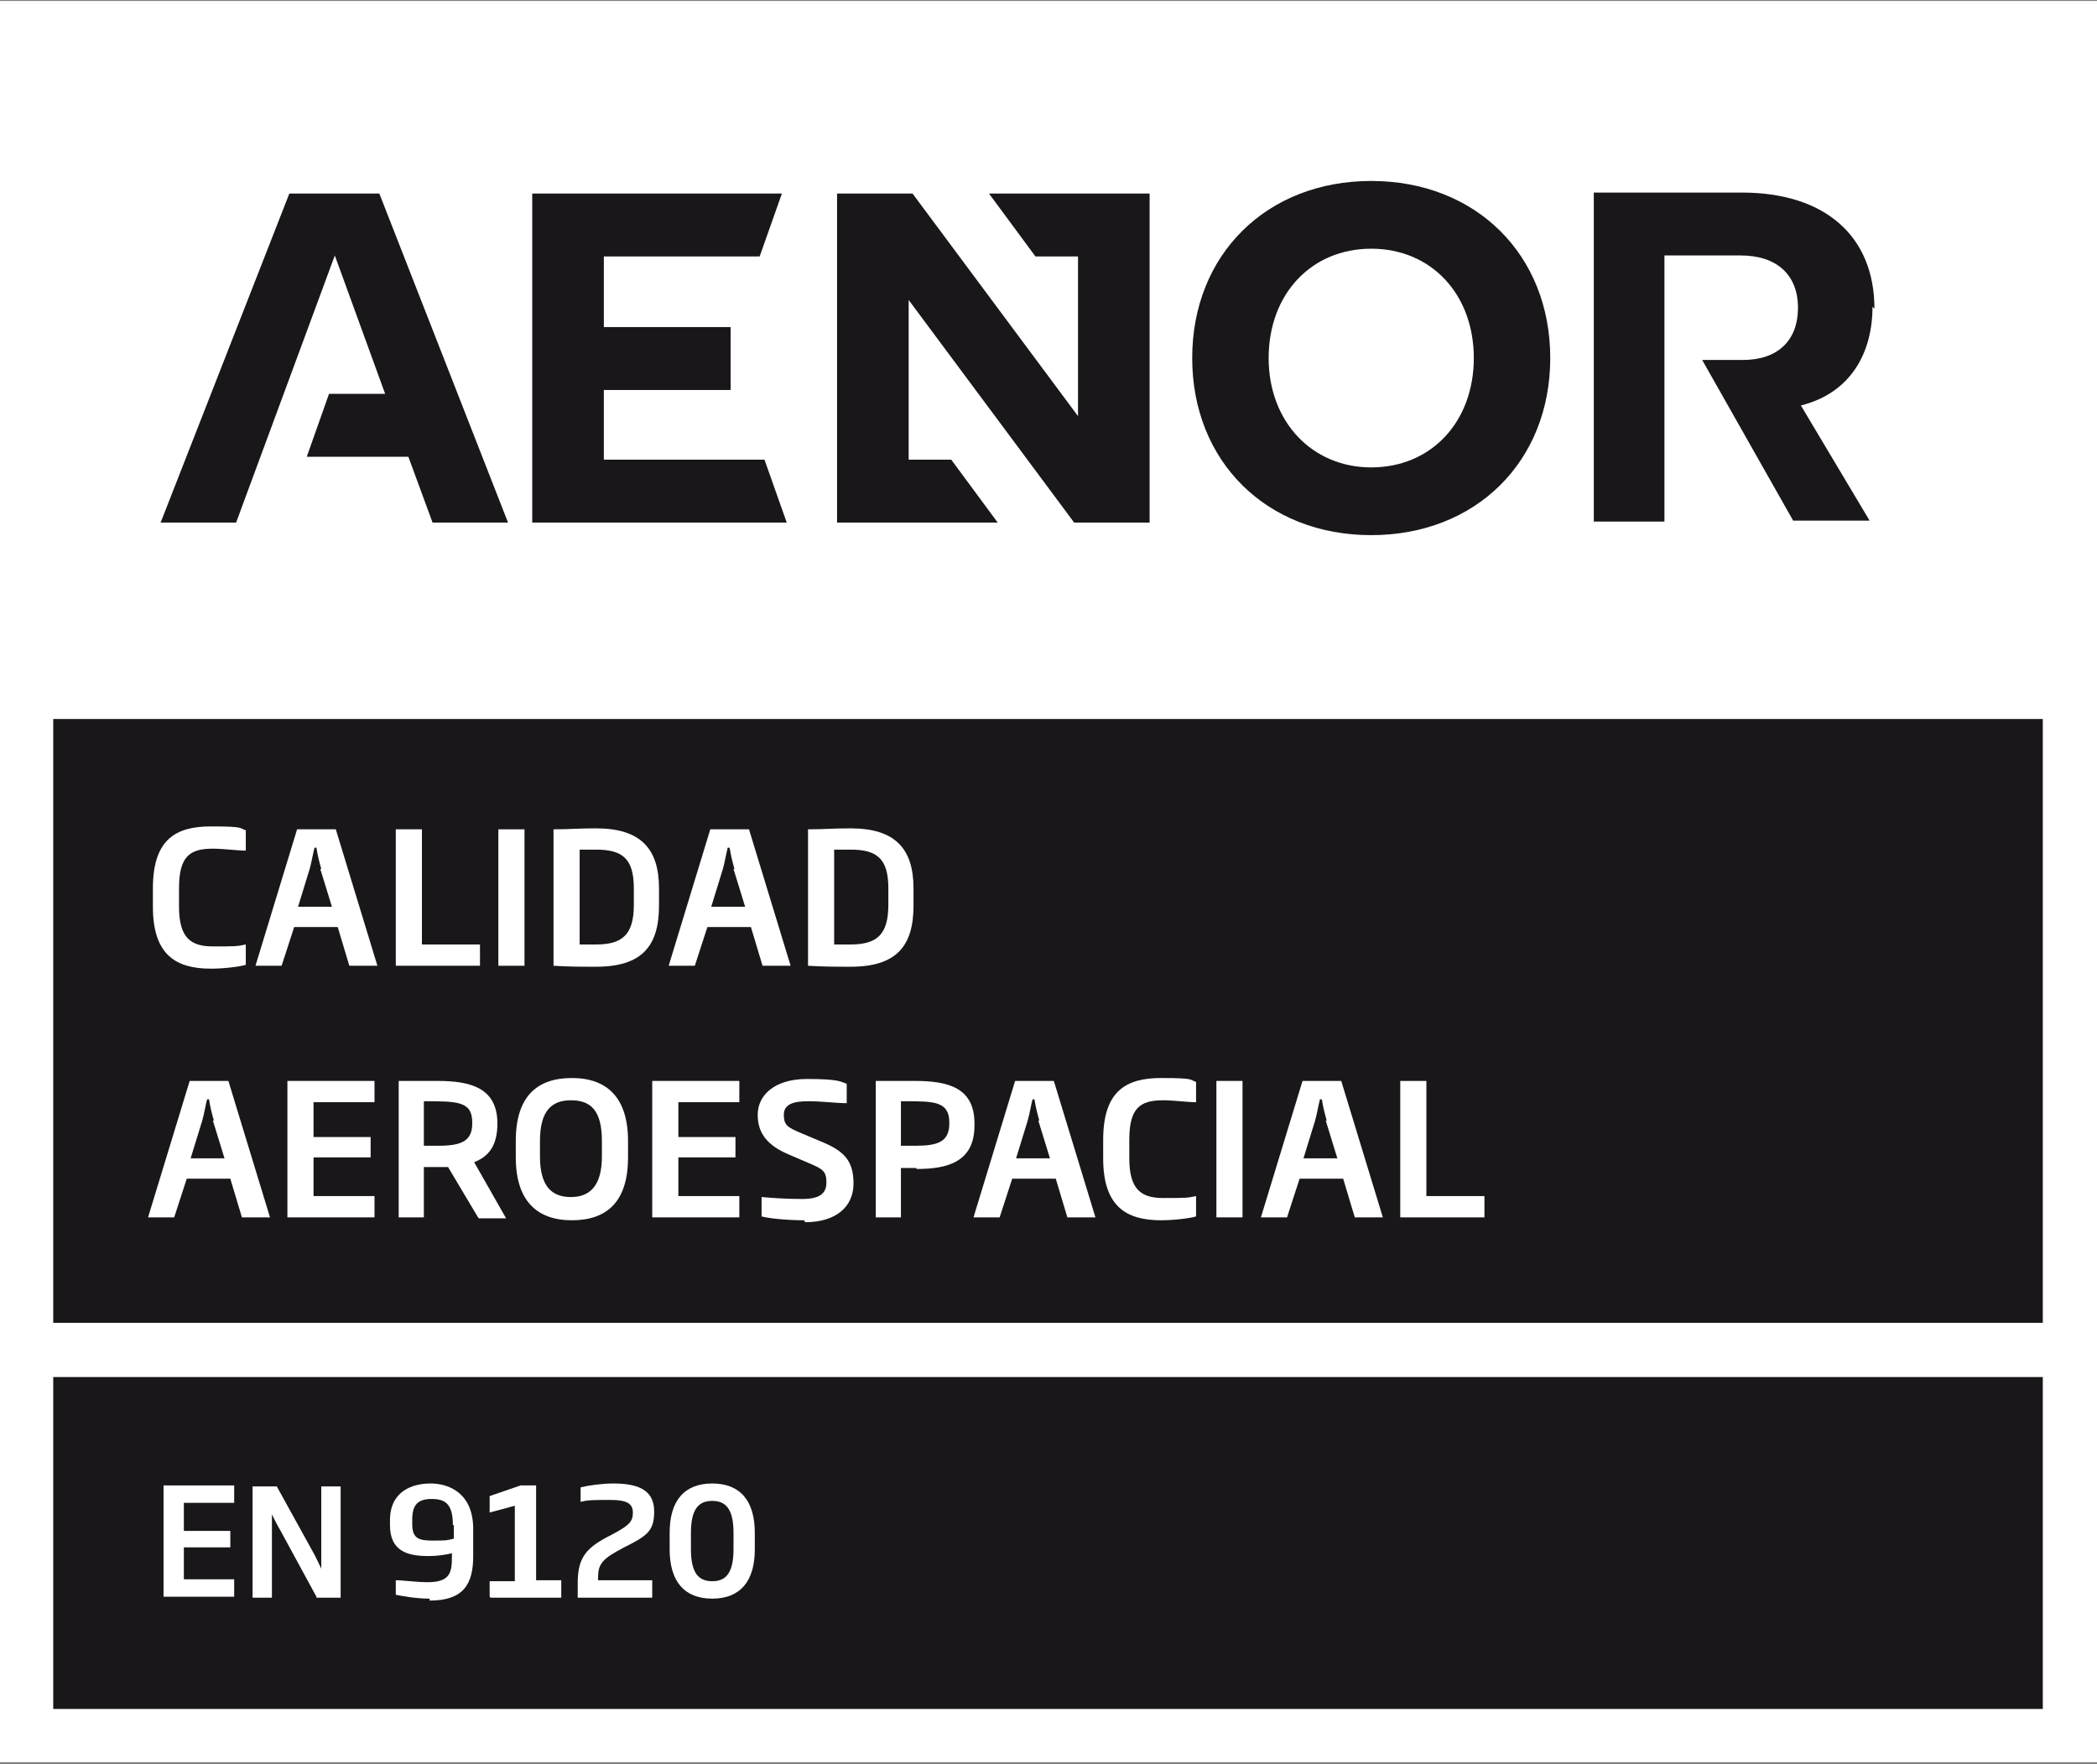 <?xml version="1.0" encoding="UTF-8"?>
<svg id="Capa_1" data-name="Capa 1" xmlns="http://www.w3.org/2000/svg" version="1.1" viewBox="0 0 216.7 182.3">
  <rect x="0" y="0" width="216.7" height="182.3" fill="#808080" stroke="none"/>
  <defs>
    <style>
      .cls-1 {
        fill: #1a171b;
      }

      .cls-1, .cls-2 {
        stroke-width: 0px;
      }

      .cls-3 {
        fill: none;
        stroke: #3d3d3c;
        stroke-miterlimit: 10;
        stroke-width: .3px;
      }

      .cls-2 {
        fill: #fff;
      }
    </style>
  </defs>
  <path class="cls-3" d="M-363.3-6.7"/>
  <g>
    <path class="cls-2" d="M-2.2-116.7c-1.4,0-2.8-.2-3.3-.3v-1.5c.9,0,1.8.2,3.1.2s1.9-.4,1.9-1.3-.3-1.1-1.3-1.5l-1.6-.6c-1.5-.6-2.4-1.5-2.4-3s1.3-2.7,3.7-2.7,2.5.2,3,.3v1.5c-.8,0-1.9-.2-3-.2s-1.9.2-1.9,1.1.3,1,1.3,1.4l1.4.6c1.8.7,2.5,1.5,2.5,3.2s-1.4,3-3.7,3Z"/>
    <path class="cls-2" d="M3.3-116.9v-10.4h6.6v1.6h-4.7v2.6h4.4v1.6h-4.4v3h4.7v1.6H3.3Z"/>
    <path class="cls-2" d="M11.7-116.9v-10.4h2v8.8h4.4v1.7h-6.4Z"/>
    <path class="cls-2" d="M19.5-116.9v-10.4h2v8.8h4.4v1.7h-6.4Z"/>
    <path class="cls-2" d="M31.2-116.7c-2.6,0-4.3-1.4-4.3-4.8v-1.2c0-3.4,1.6-4.8,4.3-4.8s4.3,1.4,4.3,4.8v1.2c0,3.4-1.6,4.8-4.3,4.8ZM33.6-122.7c0-2.3-.9-3.1-2.3-3.1s-2.3.8-2.3,3.1v1.2c0,2.3.9,3.1,2.3,3.1s2.3-.8,2.3-3.1v-1.2Z"/>
    <path class="cls-2" d="M47.9-116.9v-5.8c0-.7,0-1.1,0-1.8h0c-.2.5-.5,1-.7,1.4l-1.5,2.9h-1.6l-1.5-2.9c-.2-.4-.4-1-.7-1.4h0c0,.7,0,1.1,0,1.8v5.8h-1.9v-10.4h2.1l2.1,4.1c.2.4.4.9.6,1.3h0c.2-.4.4-.9.6-1.3l2.1-4h2.1v10.4h-1.9Z"/>
    <path class="cls-2" d="M58.4-116.9l-.9-2.9h-3.3l-.9,2.9h-2l3.2-10.4h2.9l3.2,10.4h-2.1ZM56.2-124.3c-.2-.5-.3-1.1-.4-1.6h-.1c-.1.6-.2,1.1-.4,1.6l-.9,2.9h2.6l-.9-2.9Z"/>
    <path class="cls-2" d="M67.9-116.9l-2.3-3.9c-.3,0-.6,0-.9,0h-1v3.8h-1.9v-10.4c.9,0,1.9,0,2.9,0,2.5,0,4.6.5,4.6,3.2h0c0,1.7-.7,2.5-1.8,3l2.5,4.2h-2.1ZM67.4-124.1c0-1.6-1.1-1.6-3.7-1.6v3.4c.4,0,.7,0,1.1,0,1.8,0,2.6-.4,2.6-1.7h0Z"/>
    <path class="cls-2" d="M75.3-116.7c-2.7,0-4.4-1-4.4-4.7v-1.4c0-3.7,1.8-4.7,4.4-4.7s2.1.2,2.6.3v1.6c-.7,0-1.7-.1-2.5-.1-1.8,0-2.6.6-2.6,3v1.4c0,2.4.9,3,2.6,3s1.8,0,2.5-.1v1.6c-.5.1-1.7.3-2.6.3Z"/>
    <path class="cls-2" d="M85.8-116.9l-.9-2.9h-3.3l-.9,2.9h-2l3.2-10.4h2.9l3.2,10.4h-2.1ZM83.7-124.3c-.2-.5-.3-1.1-.4-1.6h-.1c-.1.6-.2,1.1-.4,1.6l-.9,2.9h2.6l-.9-2.9Z"/>
    <path class="cls-2" d="M97.9-116.9l-3.3-6.2c-.3-.5-.5-1-.8-1.6h0c0,.6,0,1.2,0,1.9v5.9h-1.8v-10.4h2.3l3.3,6.1c.3.5.6,1.1.8,1.6h0c0-.6,0-1.3,0-2v-5.7h1.8v10.4h-2.3Z"/>
    <path class="cls-2" d="M102.4-116.9v-10.4h6.6v1.6h-4.7v2.6h4.4v1.6h-4.4v3h4.7v1.6h-6.6Z"/>
    <path class="cls-2" d="M114.8-116.7c-2.4,0-4.4-.9-4.4-4.7v-1.5c0-4,2.2-4.7,4.4-4.7s3,.3,3.3.4v1.5c-.7,0-2.3-.1-3-.1-1.7,0-2.8.4-2.8,3v1.5c0,2.4.9,3,2.5,3s1,0,1.4,0v-4h1.9v5.4c-.6.1-1.9.3-3.4.3Z"/>
  </g>
  <g>
    <rect class="cls-1" x="2.4" y="2.2" width="211.8" height="178"/>
    <g>
      <path class="cls-2" d="M21.8,100.1c-3.6,0-6-1.4-6-6.4v-1.9c0-5.1,2.4-6.4,6-6.4s2.9.2,3.6.4v2.1c-.9,0-2.3-.2-3.4-.2-2.4,0-3.5.8-3.5,4.1v1.9c0,3.2,1.2,4.1,3.5,4.1s2.5,0,3.4-.2v2.1c-.6.2-2.3.4-3.6.4Z"/>
      <path class="cls-2" d="M36.1,99.8l-1.2-4h-4.5l-1.3,4h-2.7l4.3-14.1h4l4.3,14.1h-2.8ZM33.2,89.8c-.2-.7-.4-1.5-.5-2.2h-.2c-.2.8-.3,1.5-.5,2.2l-1.2,3.9h3.5l-1.2-3.9Z"/>
      <path class="cls-2" d="M40.9,99.8v-14.1h2.7v11.9h6v2.2h-8.6Z"/>
      <path class="cls-2" d="M51.5,99.8v-14.1h2.7v14.1h-2.7Z"/>
      <path class="cls-2" d="M61.6,99.9c-1.7,0-2.7,0-4.4-.1v-14.1c1.7,0,2.5-.1,4.4-.1,4.6,0,6.5,2.1,6.5,6.2v1.8c0,4.2-1.8,6.3-6.5,6.3ZM65.5,91.8c0-3.1-1.2-4-3.9-4h-1.7v9.8h1.7c2.7,0,3.9-1,3.9-4.1v-1.8Z"/>
      <path class="cls-2" d="M78.8,99.8l-1.2-4h-4.5l-1.3,4h-2.7l4.3-14.1h4l4.3,14.1h-2.8ZM75.9,89.8c-.2-.7-.4-1.5-.5-2.2h-.2c-.2.8-.3,1.5-.5,2.2l-1.2,3.9h3.5l-1.2-3.9Z"/>
      <path class="cls-2" d="M87.9,99.9c-1.7,0-2.7,0-4.4-.1v-14.1c1.7,0,2.5-.1,4.4-.1,4.6,0,6.5,2.1,6.5,6.2v1.8c0,4.2-1.8,6.3-6.5,6.3ZM91.8,91.8c0-3.1-1.2-4-3.9-4h-1.7v9.8h1.7c2.7,0,3.9-1,3.9-4.1v-1.8Z"/>
      <path class="cls-2" d="M25,125.8l-1.2-4h-4.5l-1.3,4h-2.7l4.3-14.1h4l4.3,14.1h-2.8ZM22.1,115.8c-.2-.7-.4-1.5-.5-2.2h-.2c-.2.8-.3,1.5-.5,2.2l-1.2,3.9h3.5l-1.2-3.9Z"/>
      <path class="cls-2" d="M29.7,125.8v-14.1h9v2.2h-6.3v3.6h5.9v2.1h-5.9v4h6.3v2.2h-9Z"/>
      <path class="cls-2" d="M49.4,125.8l-3.1-5.2c-.4,0-.8,0-1.2,0h-1.3v5.2h-2.6v-14.1c1.3,0,2.5,0,4,0,3.4,0,6.2.7,6.2,4.4h0c0,2.3-.9,3.4-2.4,4l3.3,5.8h-2.8ZM48.8,116c0-2.2-1.5-2.2-5-2.2v4.6c.5,0,1,0,1.5,0,2.4,0,3.5-.5,3.5-2.3h0Z"/>
      <path class="cls-2" d="M59.1,126.1c-3.6,0-5.8-2-5.8-6.5v-1.7c0-4.6,2.2-6.5,5.8-6.5s5.8,2,5.8,6.5v1.7c0,4.6-2.2,6.5-5.8,6.5ZM62.2,117.9c0-3.2-1.2-4.2-3.2-4.2s-3.2,1.1-3.2,4.2v1.6c0,3.2,1.3,4.2,3.2,4.2s3.2-1.1,3.2-4.2v-1.6Z"/>
      <path class="cls-2" d="M67.4,125.8v-14.1h9v2.2h-6.3v3.6h5.9v2.1h-5.9v4h6.3v2.2h-9Z"/>
      <path class="cls-2" d="M83.1,126.1c-1.8,0-3.7-.2-4.4-.4v-2c1.2.1,2.5.2,4.2.2s2.5-.5,2.5-1.7-.4-1.4-1.8-2l-2.1-.9c-2.1-.9-3.2-2.1-3.2-4.1s1.7-3.7,5.1-3.7,3.5.3,4.1.5v2c-1.1,0-2.5-.2-4-.2s-2.5.3-2.5,1.4.4,1.3,1.8,1.9l1.9.8c2.5,1,3.5,2,3.5,4.4s-1.8,4-5,4Z"/>
      <path class="cls-2" d="M94.7,120.7c-.5,0-1,0-1.6,0v5.1h-2.6v-14.1c1.3,0,2.6,0,4,0,3.5,0,6.2.7,6.2,4.4v.2c0,3.8-2.8,4.5-6,4.5ZM98.1,116c0-2.2-1.6-2.2-4.6-2.2h-.4v4.6c.5,0,1,0,1.5,0,2.3,0,3.5-.4,3.5-2.3v-.2Z"/>
      <path class="cls-2" d="M110.3,125.8l-1.2-4h-4.5l-1.3,4h-2.7l4.3-14.1h4l4.3,14.1h-2.8ZM107.4,115.8c-.2-.7-.4-1.5-.5-2.2h-.2c-.2.8-.3,1.5-.5,2.2l-1.2,3.9h3.5l-1.2-3.9Z"/>
      <path class="cls-2" d="M120,126.1c-3.6,0-6-1.4-6-6.4v-1.9c0-5.1,2.4-6.4,6-6.4s2.9.2,3.6.4v2.1c-.9,0-2.3-.2-3.4-.2-2.4,0-3.5.8-3.5,4.1v1.9c0,3.2,1.2,4.1,3.5,4.1s2.5,0,3.4-.2v2.1c-.6.2-2.3.4-3.6.4Z"/>
      <path class="cls-2" d="M125.7,125.8v-14.1h2.7v14.1h-2.7Z"/>
      <path class="cls-2" d="M140,125.8l-1.2-4h-4.5l-1.3,4h-2.7l4.3-14.1h4l4.3,14.1h-2.8ZM137.1,115.8c-.2-.7-.4-1.5-.5-2.2h-.2c-.2.8-.3,1.5-.5,2.2l-1.2,3.9h3.5l-1.2-3.9Z"/>
      <path class="cls-2" d="M144.7,125.8v-14.1h2.7v11.9h6v2.2h-8.6Z"/>
    </g>
    <path class="cls-2" d="M0,.1v182h216.7V.1H0ZM211.1,176.6H5.5v-34.3h205.6v34.3ZM211.1,136.7H5.5v-62.4h205.6v62.4Z"/>
    <path class="cls-1" d="M62.4,47.5v-7.2h13.1v-6.5h-13.1v-7.3h16.1l2.3-6.5h-25.8v34h26.3l-2.3-6.5h-16.6ZM29.9,20l-13.3,34h7.8l10.2-27.6,5.2,14.3h-5.8s-2.3,6.5-2.3,6.5h10.5l2.5,6.8h7.8l-13.3-34h-9.4ZM141.7,18.7c-10.8,0-18.5,7.6-18.5,18.3s7.7,18.3,18.5,18.3,18.5-7.6,18.5-18.3-7.7-18.3-18.5-18.3M141.7,48.3c-6.1,0-10.6-4.7-10.6-11.3s4.4-11.3,10.6-11.3,10.6,4.7,10.6,11.3-4.4,11.3-10.6,11.3M193.7,31.9c0-7.5-5.1-12-13.7-12h-15.3v34h7.3v-27.5h7.9c3.7,0,5.9,2,5.9,5.4s-2.1,5.4-5.7,5.4h-4.2l9.4,16.6h7.9l-7.1-11.9c5.2-1.3,7.4-5.5,7.4-10.2M106.9,26.5h4.5v16.5l-17.1-23h-7.8v34h16.6l-4.8-6.5h-4.4v-16.5l17.1,23h7.8V20h-16.6l4.8,6.5Z"/>
    <g>
      <path class="cls-2" d="M16.9,165v-11.5h7.3v1.8h-5.2v2.9h4.8v1.7h-4.8v3.3h5.2v1.8h-7.3Z"/>
      <path class="cls-2" d="M32.7,165l-3.7-6.8c-.3-.5-.6-1.1-.9-1.7h0c0,.7,0,1.4,0,2.1v6.5h-2v-11.5h2.5l3.7,6.7c.3.5.6,1.2.9,1.8h0c0-.7,0-1.5,0-2.2v-6.3h2v11.5h-2.5Z"/>
      <path class="cls-2" d="M44.4,165.2c-1.5,0-3-.3-3.5-.4v-1.5c.8,0,2.1.2,3.3.2,2.3,0,2.5-1,2.5-2.6v-.4c-.7.2-1.7.3-2.4.3-2.2,0-4-.5-4-3.2v-.5c0-3,2.3-3.8,4.2-3.8s4.4,1,4.4,4.7v2.8c0,2.9-1,4.6-4.5,4.6ZM46.8,157.6c0-2.2-.8-2.7-2.2-2.7s-2,.6-2,2.1v.5c0,1.5.7,1.7,2.1,1.7s1.4,0,2.2-.2v-1.4Z"/>
      <path class="cls-2" d="M50.6,165v-1.6h2.6v-7.8l-2.6.7v-1.7l3.2-1.1h1.6v9.8h2.6v1.8h-7.3Z"/>
      <path class="cls-2" d="M59.7,165v-1.4c0-2.7.9-3.7,3.5-5,1.9-1,2.2-1.4,2.2-2.3s-.6-1.3-2.3-1.3-2.4,0-3.1.2v-1.5c.8-.2,2.2-.4,3.4-.4,2.9,0,4.2.9,4.2,2.9s-.7,2.5-3.1,3.7c-2.3,1.2-2.7,1.7-2.7,3.2v.2h5.6v1.8h-7.7Z"/>
      <path class="cls-2" d="M73.6,165.2c-2.9,0-4.4-1.8-4.4-5.1v-1.7c0-3.3,1.5-5.1,4.4-5.1s4.4,1.8,4.4,5.1v1.7c0,3.3-1.5,5.1-4.4,5.1ZM75.8,158.4c0-2.6-.9-3.3-2.2-3.3s-2.2.7-2.2,3.3v1.7c0,2.6.9,3.3,2.2,3.3s2.2-.7,2.2-3.3v-1.7Z"/>
    </g>
  </g>
</svg>